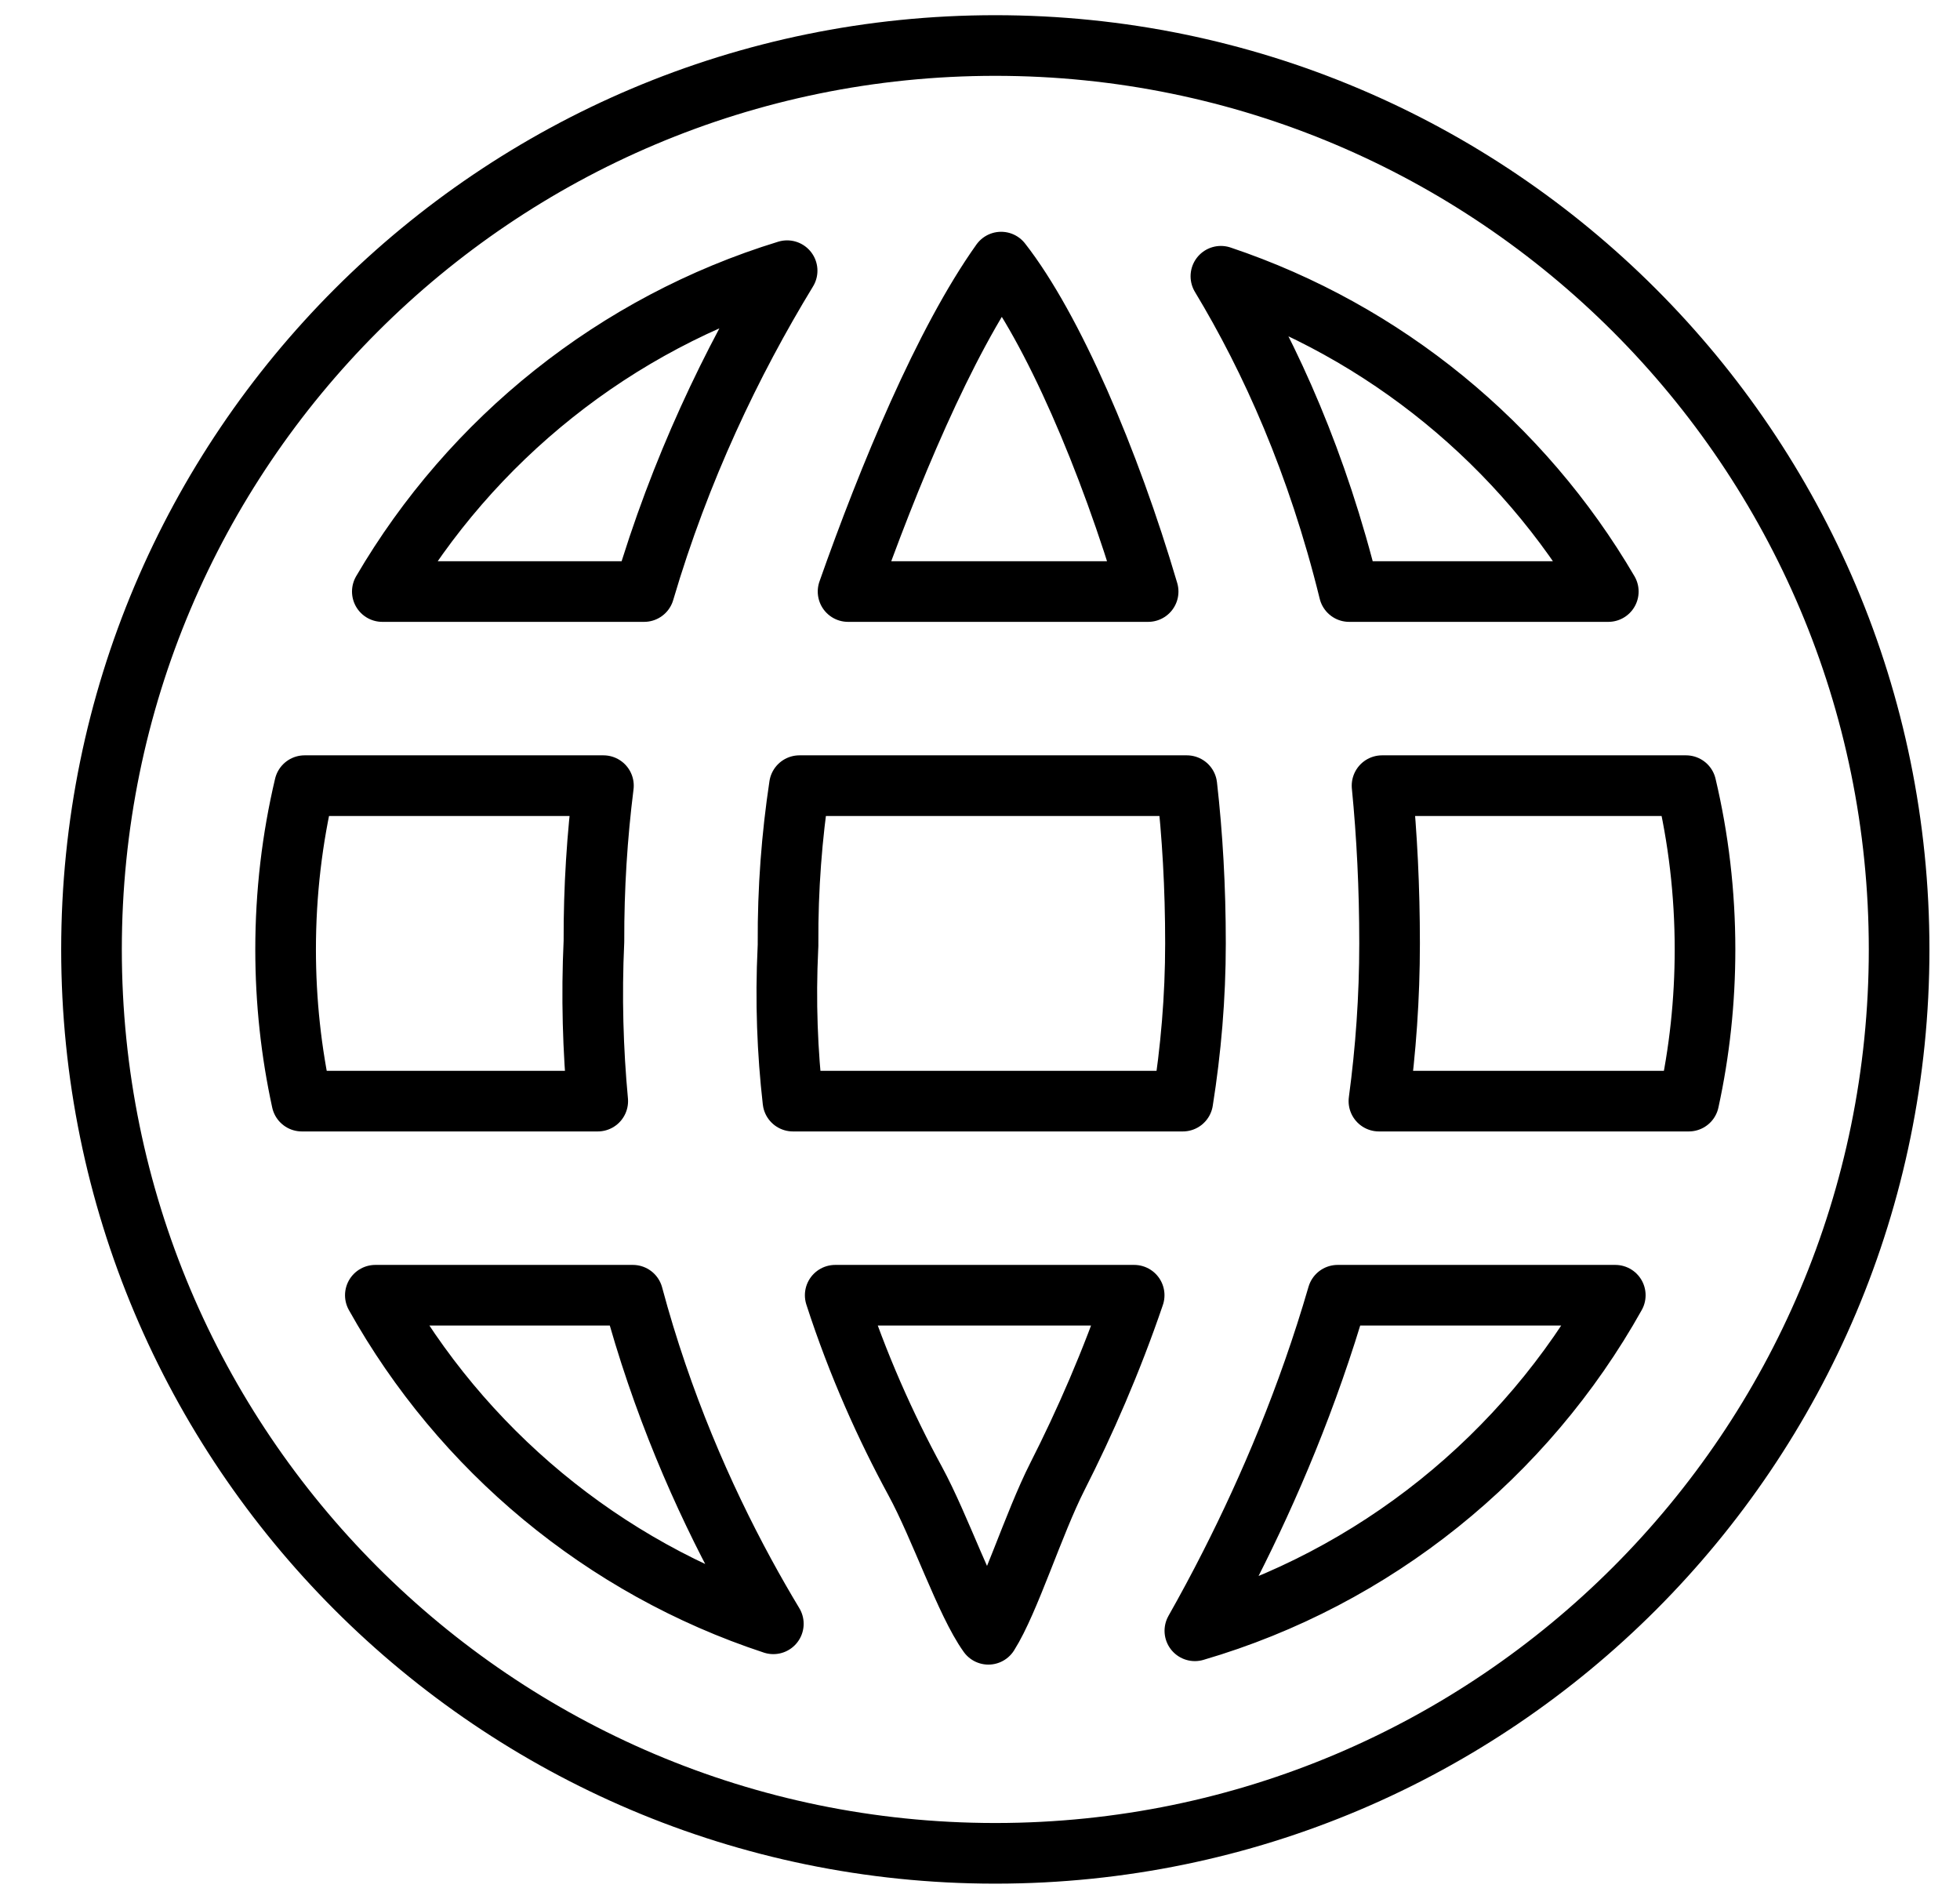 <svg width="32" height="31" viewBox="0 0 32 31" fill="none" xmlns="http://www.w3.org/2000/svg">
<path fill-rule="evenodd" clip-rule="evenodd" d="M16.267 30.256C24.409 30.247 31.006 23.644 31.006 15.5C31.006 7.35 24.4 0.743 16.25 0.743C8.1 0.743 1.494 7.35 1.494 15.5C1.494 23.643 8.09 30.246 16.232 30.256C16.243 30.256 16.255 30.256 16.267 30.256ZM12.851 4.419C10.047 5.278 7.695 7.173 6.242 9.657H10.516C11.102 7.667 11.944 5.907 12.851 4.419ZM19.933 4.51C20.749 5.862 21.512 7.561 22.027 9.657H26.258C24.854 7.257 22.612 5.408 19.933 4.51ZM18.745 9.657C18.111 7.506 17.185 5.354 16.345 4.279C15.419 5.579 14.505 7.787 13.846 9.657H18.745ZM13.052 12.826H19.377C19.468 13.627 19.518 14.484 19.518 15.401C19.518 16.284 19.443 17.145 19.311 17.976H12.946C12.855 17.178 12.822 16.344 12.864 15.478L12.866 15.435L12.866 15.392C12.861 14.505 12.928 13.649 13.052 12.826ZM9.852 12.826H4.973C4.77 13.684 4.663 14.58 4.663 15.5C4.663 16.35 4.754 17.178 4.928 17.976H9.759C9.681 17.14 9.655 16.269 9.697 15.367C9.694 14.493 9.749 13.645 9.852 12.826ZM10.332 21.145H6.128C7.533 23.659 9.847 25.595 12.626 26.509C12.47 26.25 12.313 25.977 12.157 25.69C11.473 24.432 10.803 22.901 10.332 21.145ZM19.508 26.623C19.699 26.285 19.894 25.924 20.089 25.539C20.716 24.304 21.353 22.817 21.839 21.145H26.372C24.905 23.768 22.449 25.763 19.508 26.623ZM18.517 21.145H13.636C14.004 22.283 14.465 23.3 14.941 24.177C15.351 24.93 15.767 26.165 16.137 26.68C16.481 26.137 16.872 24.876 17.264 24.104C17.708 23.23 18.146 22.233 18.517 21.145ZM22.513 17.976H27.572C27.746 17.178 27.837 16.35 27.837 15.5C27.837 14.58 27.73 13.684 27.527 12.826H22.564C22.644 13.639 22.687 14.496 22.687 15.401C22.687 16.284 22.625 17.144 22.513 17.976Z" stroke="black" stroke-width="0.99" stroke-linecap="square" stroke-linejoin="round"/>
</svg>
